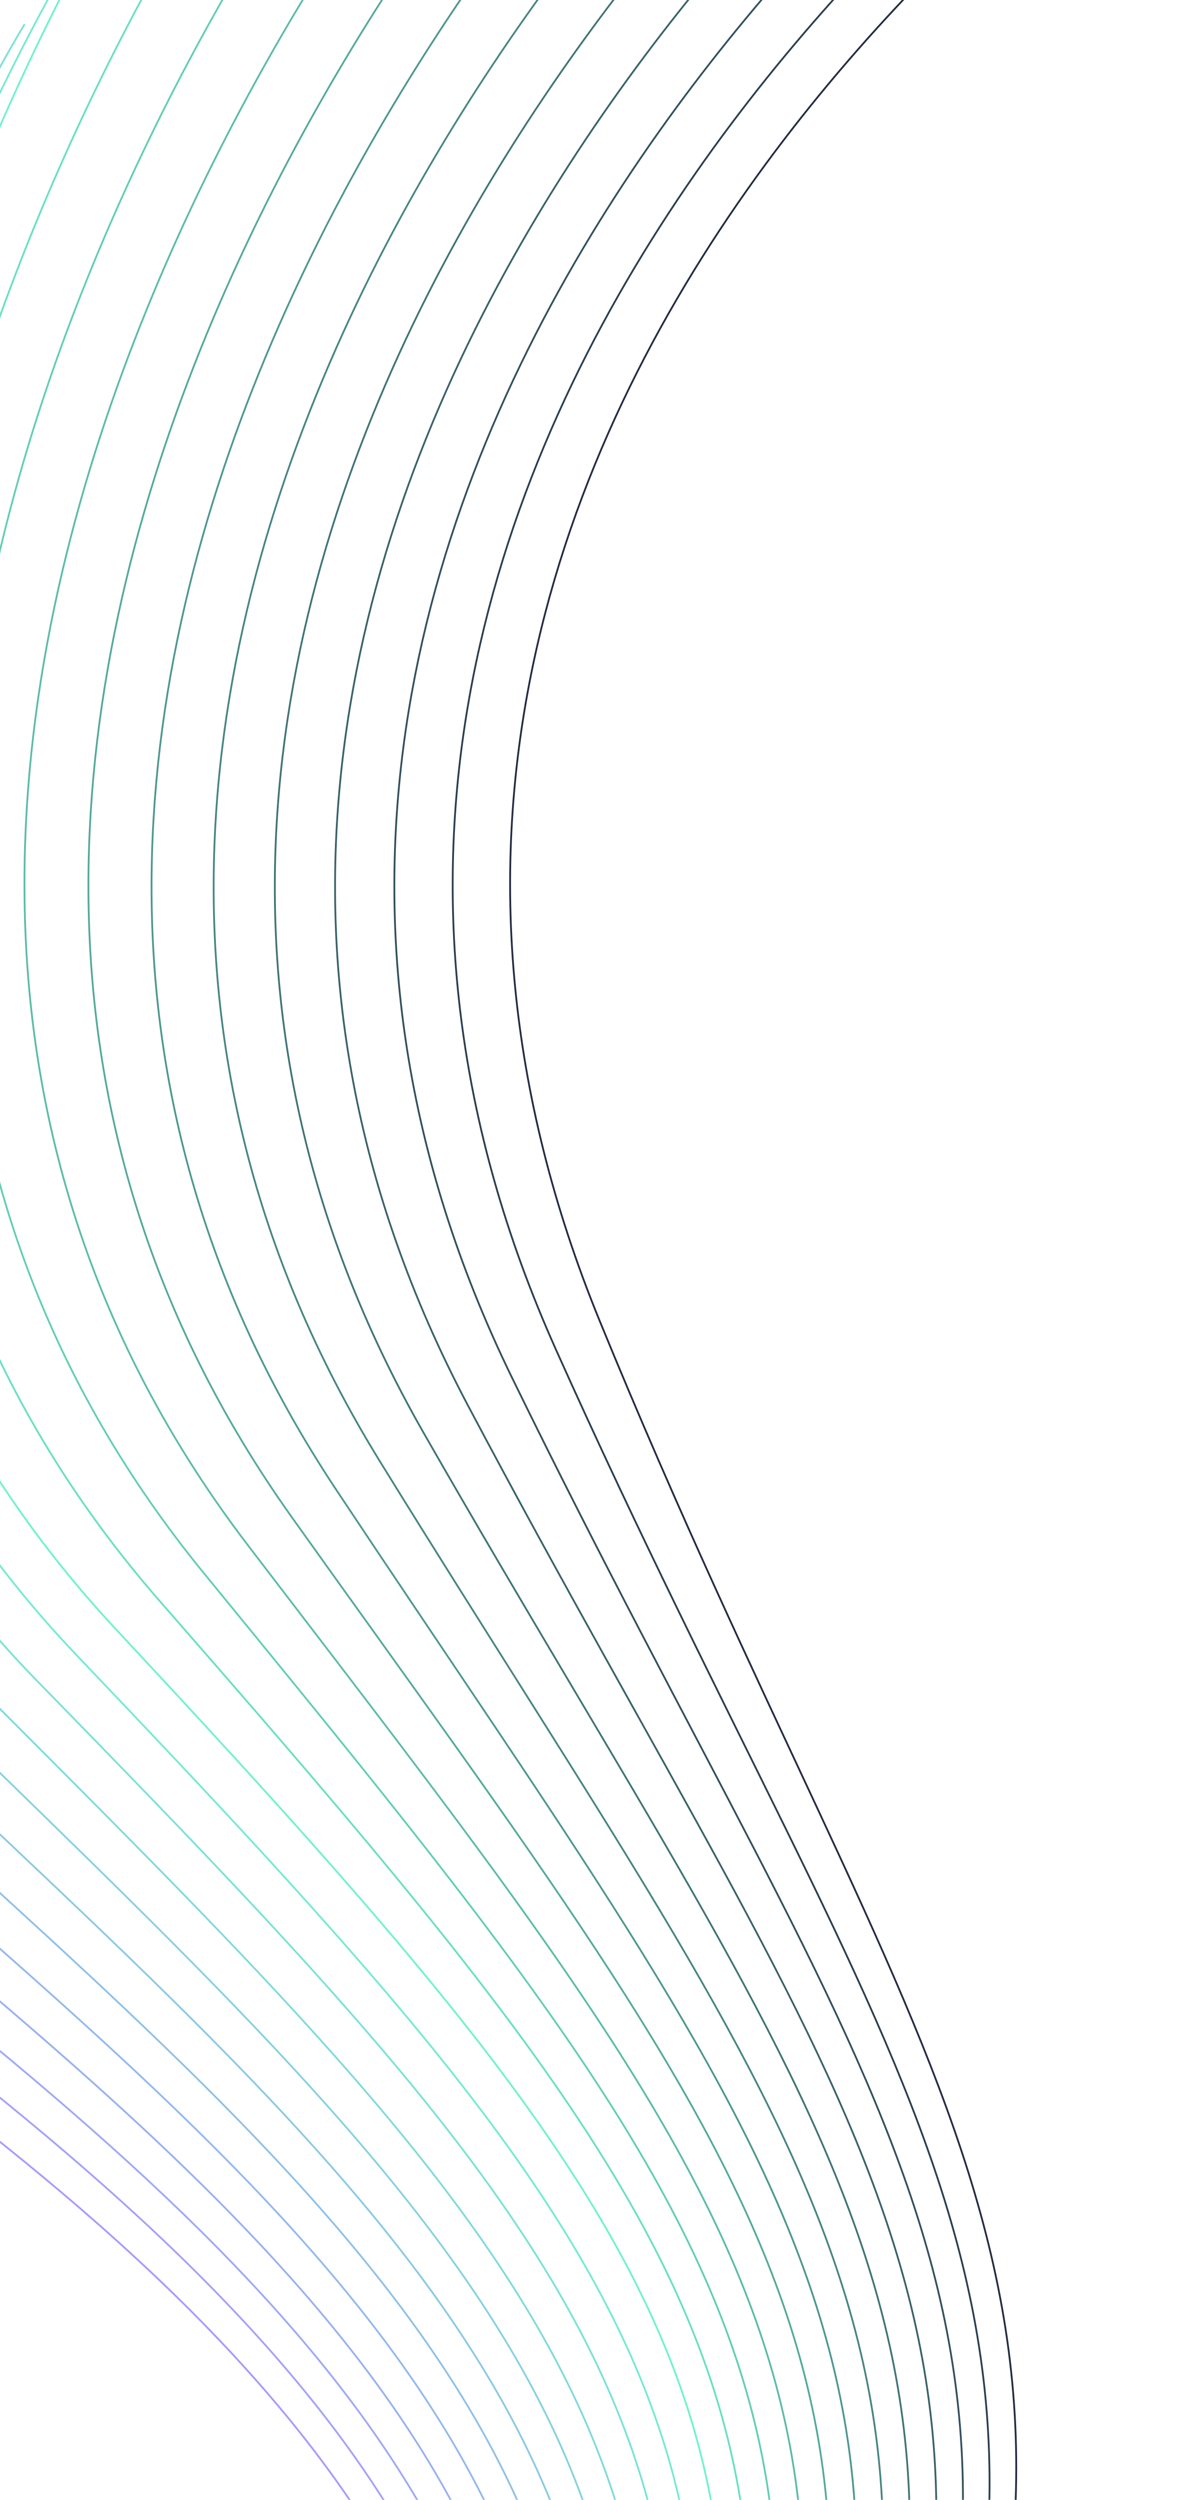 <svg class="site-hero__wave-1" aria-hidden="true" focusable="false" width="430" height="910" viewBox="0 0 430 910" fill="none" xmlns="http://www.w3.org/2000/svg">
    <g clip-path="url(#clip0_1_62)">
        <path d="M-234.656 376.878C-234.656 376.878 -265.147 588.678 -121.326 690.653C22.496 792.628 231.707 931.217 163.721 1137.76" stroke="#A999FF" stroke-width="0.66" stroke-miterlimit="10"/>
        <path d="M-207.567 335.974C-207.567 335.974 -260.072 565.206 -106.434 681.779C43.014 795.165 239.005 928.345 169.367 1137.76" stroke="#A4A1FA" stroke-width="0.66" stroke-miterlimit="10"/>
        <path d="M-180.499 295.089C-180.499 295.089 -254.938 541.615 -91.562 672.925C63.571 797.605 246.303 925.511 174.992 1137.76" stroke="#9FA9F6" stroke-width="0.66" stroke-miterlimit="10"/>
        <path d="M-153.43 254.185C-153.43 254.185 -249.764 517.907 -76.71 664.052C84.167 799.926 253.562 922.658 180.619 1137.78" stroke="#99B1F1" stroke-width="0.66" stroke-miterlimit="10"/>
        <path d="M-126.362 213.281C-126.362 213.281 -244.492 494.12 -61.838 655.179C104.862 802.17 260.86 919.806 186.264 1137.76" stroke="#94B9ED" stroke-width="0.66" stroke-miterlimit="10"/>
        <path d="M-99.294 172.377C-99.294 172.377 -239.181 470.294 -46.966 646.305C125.596 804.334 268.119 916.953 191.89 1137.76" stroke="#8FC1E8" stroke-width="0.66" stroke-miterlimit="10"/>
        <path d="M-72.225 131.473C-72.225 131.473 -233.81 446.389 -32.114 637.452C146.37 806.498 275.398 914.1 197.517 1137.78" stroke="#8ACAE4" stroke-width="0.66" stroke-miterlimit="10"/>
        <path d="M-45.156 90.569C-45.156 90.569 -228.4 422.445 -17.242 628.579C167.183 808.604 282.677 911.247 203.143 1137.76" stroke="#85D2DF" stroke-width="0.66" stroke-miterlimit="10"/>
        <path d="M-18.087 49.685C-18.087 49.685 -222.951 398.481 -2.369 619.705C188.035 810.669 289.975 908.394 208.789 1137.76" stroke="#80DADB" stroke-width="0.66" stroke-miterlimit="10"/>
        <path d="M8.981 8.781C8.981 8.781 -217.069 374.123 12.503 610.851C209.261 812.42 297.254 905.542 214.415 1137.78" stroke="#7AE2D6" stroke-width="0.66" stroke-miterlimit="10"/>
        <path d="M36.05 -32.183C36.05 -32.183 -211.718 350.238 27.355 601.958C229.996 814.584 304.533 902.688 220.042 1137.76" stroke="#75EAD2" stroke-width="0.66" stroke-miterlimit="10"/>
        <path d="M63.118 -73.086C63.118 -73.086 -206.387 326.372 42.227 593.105C250.749 816.788 311.811 899.836 225.667 1137.78" stroke="#70F2CD" stroke-width="0.66" stroke-miterlimit="10"/>
        <path d="M96.442 -74.385C96.442 -74.385 -180.42 309.57 58.24 582.913C258.343 811.988 321.765 893.402 235.621 1131.33" stroke="#69E0C1" stroke-width="0.66" stroke-miterlimit="10"/>
        <path d="M129.767 -75.684C129.767 -75.684 -154.453 292.748 74.272 572.721C265.956 807.187 331.739 886.949 245.595 1124.9" stroke="#62CEB4" stroke-width="0.66" stroke-miterlimit="10"/>
        <path d="M163.091 -76.982C163.091 -76.982 -128.486 275.926 90.285 562.53C273.549 802.386 341.693 880.515 255.549 1118.44" stroke="#5CBCA8" stroke-width="0.66" stroke-miterlimit="10"/>
        <path d="M196.396 -78.281C196.396 -78.281 -102.539 259.123 106.278 552.338C281.123 797.585 351.627 874.061 265.483 1112.01" stroke="#55AA9B" stroke-width="0.66" stroke-miterlimit="10"/>
        <path d="M229.72 -79.599C229.72 -79.599 -76.553 242.243 122.311 542.147C288.755 792.785 361.6 867.628 275.457 1105.56" stroke="#4E988F" stroke-width="0.66" stroke-miterlimit="10"/>
        <path d="M263.044 -80.936C263.044 -80.936 -50.605 225.44 138.324 531.975C296.349 788.004 371.555 861.214 285.411 1099.14" stroke="#478683" stroke-width="0.66" stroke-miterlimit="10"/>
        <path d="M296.349 -82.255C296.349 -82.255 -24.638 208.618 154.337 521.764C303.942 783.183 381.528 854.741 295.365 1092.67" stroke="#417576" stroke-width="0.66" stroke-miterlimit="10"/>
        <path d="M329.693 -83.554C329.693 -83.554 1.329 191.796 170.35 511.572C311.536 778.363 391.463 848.287 305.32 1086.24" stroke="#3A636A" stroke-width="0.66" stroke-miterlimit="10"/>
        <path d="M362.998 -84.852C362.998 -84.852 27.296 174.974 186.364 501.38C319.129 773.562 401.417 841.854 315.274 1079.78" stroke="#33515E" stroke-width="0.66" stroke-miterlimit="10"/>
        <path d="M396.321 -86.15C396.321 -86.15 53.262 158.113 202.376 491.189C326.722 768.762 411.37 835.401 325.227 1073.35" stroke="#2C3F51" stroke-width="0.66" stroke-miterlimit="10"/>
        <path d="M429.646 -87.449C429.646 -87.449 79.229 141.311 218.408 480.997C334.355 763.961 421.364 828.967 335.201 1066.91" stroke="#252D45" stroke-width="0.66" stroke-miterlimit="10"/>
    </g>
    <defs>
        <clipPath id="clip0_1_62">
            <rect width="430" height="911" fill="white" transform="translate(0 -1)"/>
        </clipPath>
    </defs>
</svg>
